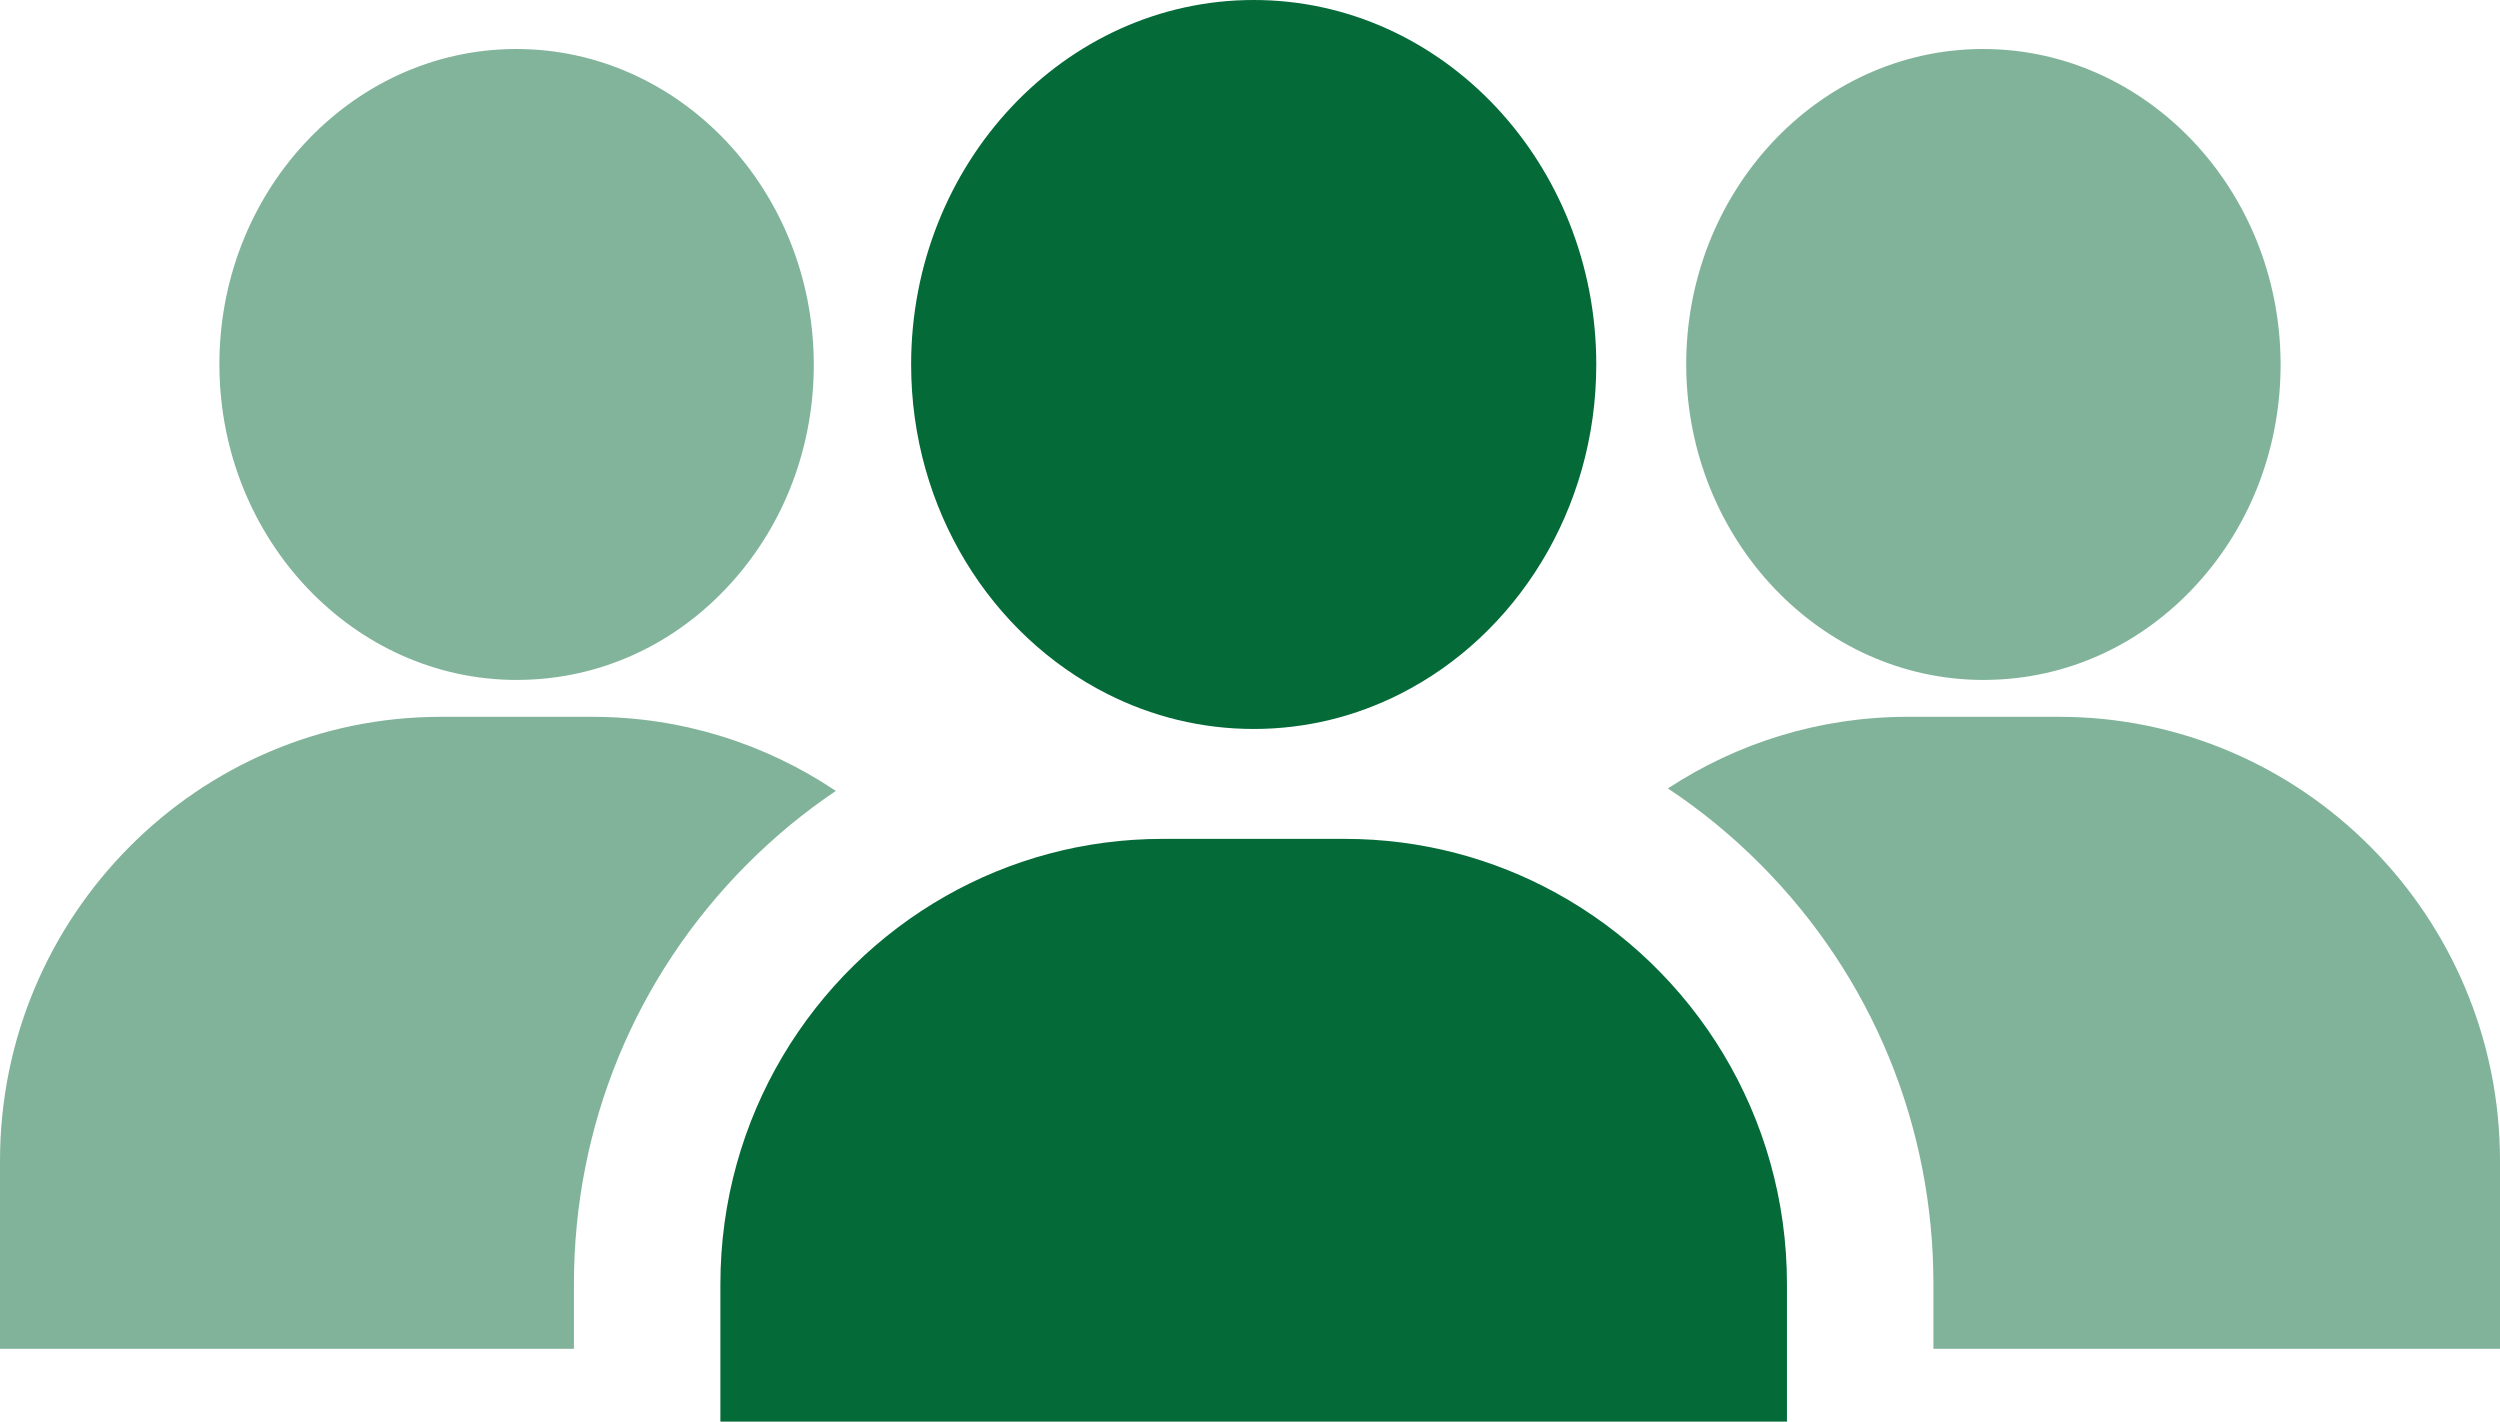 <?xml version="1.0" encoding="UTF-8"?>
<svg width="51px" height="29px" viewBox="0 0 51 29" version="1.1" xmlns="http://www.w3.org/2000/svg" xmlns:xlink="http://www.w3.org/1999/xlink">
    <title>icon/corporate</title>
    <g id="Desktop-design" stroke="none" stroke-width="1" fill="none" fill-rule="evenodd">
        <g id="home-page" transform="translate(-345, -483)" fill="#046A38" fill-rule="nonzero">
            <g id="card/corporate" transform="translate(315, 452)">
                <g id="icon/corporate" transform="translate(30, 31)">
                    <path d="M31.747,18.218 C30.466,17.513 28.995,17.113 27.432,17.113 L23.718,17.113 C22.111,17.113 20.603,17.536 19.297,18.277 C16.551,19.834 14.696,22.798 14.696,26.197 L14.696,29 L36.454,29 L36.454,26.197 C36.454,22.754 34.552,19.759 31.747,18.218 Z" id="Path"></path>
                    <path d="M42.005,14.623 L38.917,14.623 C37.114,14.623 35.434,15.16 34.025,16.084 C34.702,16.532 35.338,17.054 35.925,17.645 C38.193,19.929 39.442,22.966 39.442,26.197 L39.442,27.515 L51,27.515 L51,23.681 C51,18.686 46.965,14.623 42.005,14.623 Z" id="Path" opacity="0.504"></path>
                    <path d="M12.083,14.623 L8.995,14.623 C4.035,14.623 0,18.686 0,23.681 L0,27.515 L11.708,27.515 L11.708,26.197 C11.708,22.966 12.958,19.929 15.226,17.645 C15.791,17.076 16.402,16.571 17.051,16.135 C15.627,15.18 13.918,14.623 12.083,14.623 Z" id="Path" opacity="0.504"></path>
                    <path d="M40.457,1 C40.441,1 40.424,1 40.408,1 C37.066,1.028 34.37,3.938 34.399,7.486 C34.428,11.017 37.145,13.871 40.466,13.871 C40.482,13.871 40.498,13.871 40.514,13.87 C42.153,13.857 43.683,13.161 44.821,11.912 C45.933,10.692 46.537,9.084 46.524,7.385 C46.495,3.854 43.778,1 40.457,1 Z" id="Path" opacity="0.504"></path>
                    <path d="M10.534,1 C10.518,1 10.502,1 10.486,1 C7.143,1.028 4.447,3.938 4.476,7.486 C4.505,11.017 7.222,13.871 10.543,13.871 C10.559,13.871 10.576,13.871 10.591,13.87 C12.23,13.857 13.76,13.161 14.898,11.912 C16.01,10.692 16.615,9.084 16.601,7.385 C16.572,3.854 13.855,1 10.534,1 Z" id="Path" opacity="0.497"></path>
                    <path d="M25.576,0 C21.722,0 18.587,3.335 18.587,7.436 C18.587,10.399 20.225,12.963 22.588,14.156 C23.495,14.615 24.508,14.871 25.576,14.871 C26.644,14.871 27.657,14.615 28.563,14.156 C30.927,12.963 32.564,10.399 32.564,7.436 C32.564,3.335 29.43,0 25.576,0 Z" id="Path"></path>
                </g>
            </g>
        </g>
    </g>
</svg>